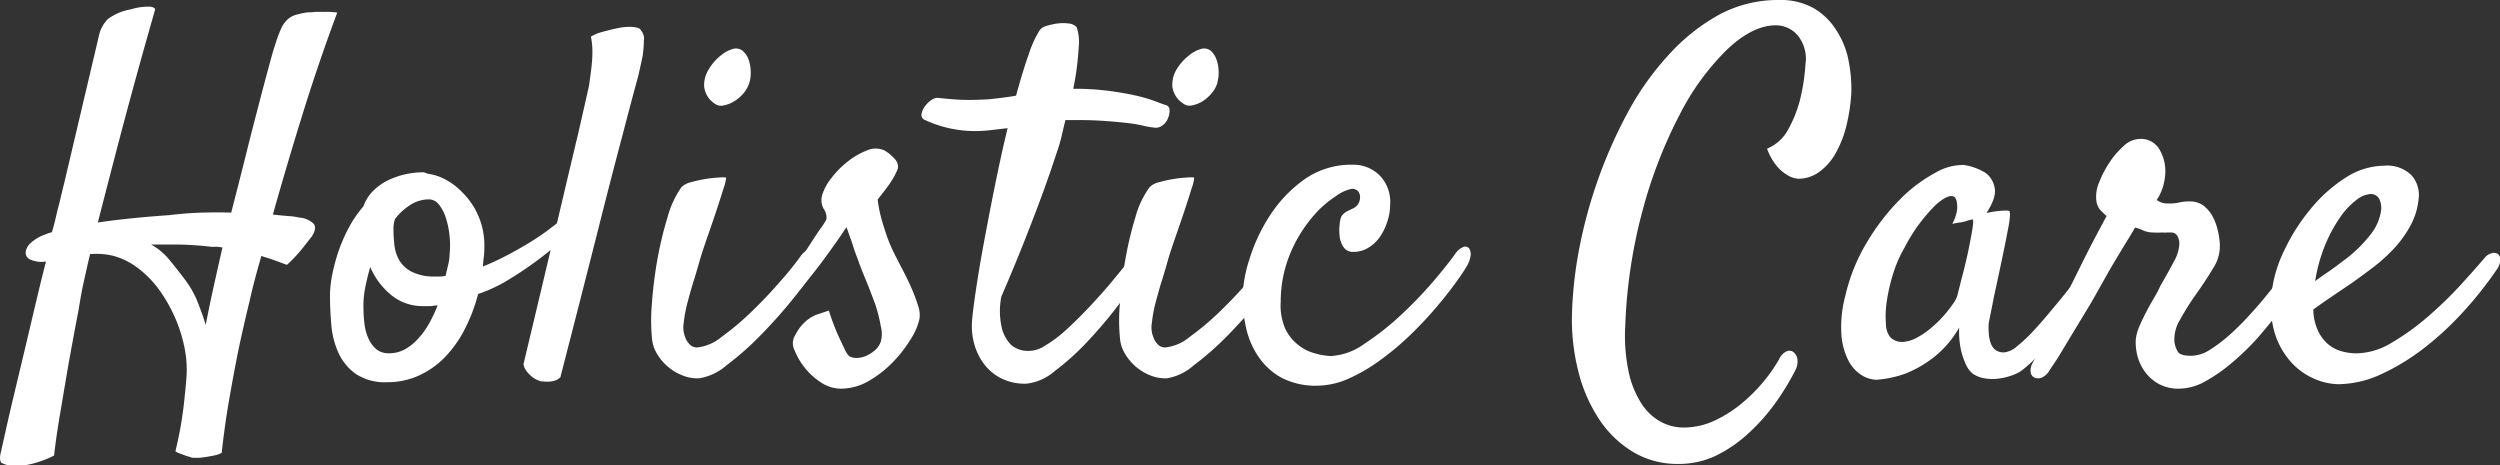 <?xml version="1.0" encoding="UTF-8"?> <svg xmlns="http://www.w3.org/2000/svg" viewBox="0 0 337.06 62.75"><rect x="0" y="0" width="337.06" height="62.75" fill="#333333" stroke="none"/><defs><style>.cls-1{isolation:isolate;}.cls-2{fill:#fff;}</style></defs><title>Holistic Care Logo</title><g id="Layer_2" data-name="Layer 2"><g id="Layer_1-2" data-name="Layer 1"><g id="Holistic_Care" data-name="Holistic Care" class="cls-1"><g class="cls-1"><path class="cls-2" d="M2.17,62.75a3.25,3.25,0,0,1-2-.36C0,62.14-.07,61.67.11,61c.05-.22.27-1.21.67-3s.89-3.88,1.49-6.38S3.51,46.42,4.2,43.5s1.33-5.67,2-8.24A3.68,3.68,0,0,1,4.1,35a1,1,0,0,1-.64-1,2,2,0,0,1,.74-1.29,5.53,5.53,0,0,1,2-1.13,4,4,0,0,1,.8-.27c.22-.75.42-1.52.6-2.32s.35-1.37.53-2.13.35-1.48.53-2.19L13.33,4.85a4.58,4.58,0,0,1,1.22-2.29,7.31,7.31,0,0,1,3.09-1.3A8,8,0,0,1,20.23.9c.49.06.71.21.67.43l-1,3.52q-.79,2.79-1.89,6.8t-2.36,8.84Q14.39,25.31,13.19,30q4-.6,9.7-1c1.46-.18,2.89-.29,4.28-.33s2.73-.05,4,0q.93-3.59,1.83-7.17c.59-2.4,1.16-4.61,1.69-6.64s1-3.84,1.43-5.42.74-2.73,1-3.48a20.1,20.1,0,0,1,.76-2.06,4,4,0,0,1,.87-1.26A2.88,2.88,0,0,1,39.89,2a11.87,11.87,0,0,1,1.53-.33,10,10,0,0,0,1.12-.07l1.27,0a9.07,9.07,0,0,1,1.66.1q-2.53,6.78-4.68,13.71t-4,13.52c.79.09,1.49.15,2.09.2a8.29,8.29,0,0,1,1.43.2,3.1,3.1,0,0,1,2,.86c.29.4.19,1-.3,1.73l-.79,1c-.27.36-.6.76-1,1.23a21.66,21.66,0,0,1-1.53,1.56l-1.09-.4-1.1-.4c-.44-.13-.86-.26-1.26-.4-.31,1.07-.6,2.1-.86,3.09s-.51,2-.73,3q-.8,3.26-1.53,6.71c-.4,2-.81,4.2-1.23,6.61s-.74,4.79-1,7.14a4.15,4.15,0,0,1-1.06.36l-.93.17-.93.13h-.87a1.18,1.18,0,0,1-.53-.13,4.15,4.15,0,0,1-.66-.2c-.22-.09-.43-.17-.63-.23a3.56,3.56,0,0,1-.63-.3c.35-1.46.63-2.84.83-4.12s.34-2.41.43-3.39c.13-1.15.22-2.17.26-3a15.27,15.27,0,0,0-.36-3.79,19.79,19.79,0,0,0-1.33-4,20.41,20.41,0,0,0-2.19-3.72,13.87,13.87,0,0,0-3-2.92,9.28,9.28,0,0,0-3.15-1.46,9.89,9.89,0,0,0-3-.2c-.31,1.33-.6,2.62-.87,3.85s-.48,2.44-.66,3.59q-.74,3.85-1.39,7.5c-.36,2.08-.72,4.24-1.1,6.48s-.65,4.15-.83,5.74a13.7,13.7,0,0,1-2,.83,12,12,0,0,1-1.66.43A6,6,0,0,1,2.17,62.75Zm26.3-29.48a43.76,43.76,0,0,0-4.42-.3l-3.68,0a8.44,8.44,0,0,1,2.35,1.92q1,1.2,2.16,2.73a13.07,13.07,0,0,1,1.73,3c.44,1.11.82,2.17,1.13,3.19q.53-2.79,1.13-5.45c.39-1.77.77-3.43,1.12-5l-.76-.1C29,33.28,28.73,33.27,28.47,33.27Z"></path><path class="cls-2" d="M64.46,39.64a22.93,22.93,0,0,1-1.79,4.72A15.67,15.67,0,0,1,60,48.14a11.53,11.53,0,0,1-3.52,2.49,10.18,10.18,0,0,1-4.29.9,7.06,7.06,0,0,1-4.28-1.16,7.14,7.14,0,0,1-2.32-2.89,11.53,11.53,0,0,1-.93-3.78c-.11-1.38-.17-2.66-.17-3.86a14.61,14.61,0,0,1,.3-2.79,25,25,0,0,1,.83-3.12A21.71,21.71,0,0,1,47,30.75a15.6,15.6,0,0,1,2-2.93,5.49,5.49,0,0,1,1.23-2,7.4,7.4,0,0,1,1.92-1.43,11,11,0,0,1,4.82-1.16.86.86,0,0,1,.36.07l.37.13a6.88,6.88,0,0,1,2.16.67A9,9,0,0,1,62.3,25.9a10,10,0,0,1,3,7.44c0,.35,0,.78-.07,1.29s-.09.94-.13,1.3a32.55,32.55,0,0,0,3.18-1.47c1.11-.57,2.18-1.18,3.22-1.82s2-1.3,2.89-2a19.38,19.38,0,0,0,2.13-1.79,2.43,2.43,0,0,1,1.13-.67.6.6,0,0,1,.66.27,1.27,1.27,0,0,1,.07.93,3.36,3.36,0,0,1-.73,1.33,21.63,21.63,0,0,1-1.7,1.59c-.9.8-2,1.66-3.22,2.59a48.33,48.33,0,0,1-4,2.72A20.4,20.4,0,0,1,64.46,39.64ZM49,41.24a20.49,20.49,0,0,0,.13,2.36,6.84,6.84,0,0,0,.53,2,4.15,4.15,0,0,0,1.06,1.47,2.61,2.61,0,0,0,1.73.56,4.41,4.41,0,0,0,2.19-.56,7.13,7.13,0,0,0,1.79-1.47,10.81,10.81,0,0,0,1.43-2A19,19,0,0,0,59,41.17c-.31,0-.61.08-.9.1s-.61,0-1,0a6.62,6.62,0,0,1-4.35-1.49A9.81,9.81,0,0,1,49.92,36c-.27.93-.49,1.84-.67,2.72A12.71,12.71,0,0,0,49,41.24Zm4.25-11.69a3.78,3.78,0,0,0-.2,1.26A19.4,19.4,0,0,0,53.17,33a5.52,5.52,0,0,0,.66,2.09,4.18,4.18,0,0,0,1.7,1.56,6.81,6.81,0,0,0,3.22.63q.33,0,.66,0c.22,0,.44-.06.67-.1q.2-.87.36-1.56a5.54,5.54,0,0,0,.17-1.23,12.45,12.45,0,0,0,0-2.59,11.6,11.6,0,0,0-.5-2.43,5.58,5.58,0,0,0-.93-1.79,1.72,1.72,0,0,0-1.36-.7,4.73,4.73,0,0,0-2.43.7A8.17,8.17,0,0,0,53.24,29.55Z"></path><path class="cls-2" d="M70.57,49.14q2.93-12.28,4.68-19.72t2.69-11.36c.71-3.1,1.19-5.24,1.46-6.44q.19-1.26.33-2.46A17.15,17.15,0,0,0,79.87,7a10.07,10.07,0,0,0-.2-2.06,5.34,5.34,0,0,1,1.16-.53q.63-.19,1.23-.33c.48-.13,1-.24,1.46-.33a7.28,7.28,0,0,1,1.33-.13,4.49,4.49,0,0,1,1,.1.75.75,0,0,1,.6.43,1.61,1.61,0,0,1,.36,1.33c0,.66-.07,1.35-.16,2.05-.18.85-.38,1.75-.6,2.73-.53,1.9-1.26,4.65-2.19,8.23Q82.65,23,80.63,31T75.55,50.87a1.83,1.83,0,0,1-.8.46,3.1,3.1,0,0,1-.86.13,9.05,9.05,0,0,1-1-.06A4.14,4.14,0,0,1,72,51a4.51,4.51,0,0,1-.79-.7A2.6,2.6,0,0,1,70.57,49.14Z"></path><path class="cls-2" d="M91.88,25.23a2.7,2.7,0,0,1,1.27-.66,16.76,16.76,0,0,1,1.92-.43,14.55,14.55,0,0,1,1.83-.2,3.63,3.63,0,0,1,1,0,5.49,5.49,0,0,1-.33,1.4c-.27.88-.6,1.92-1,3.12s-.82,2.42-1.26,3.68-.77,2.29-1,3.09-.49,1.7-.8,2.69-.59,2-.83,2.92a18.43,18.43,0,0,0-.5,2.69,3.59,3.59,0,0,0,.2,1.93,2.54,2.54,0,0,0,.73,1.09,1.41,1.41,0,0,0,.86.3,6.22,6.22,0,0,0,3.36-1.46,36.59,36.59,0,0,0,4.11-3.48c1.4-1.35,2.69-2.73,3.89-4.12A40.92,40.92,0,0,0,108,34.46a2.56,2.56,0,0,1,1.1-.86,1,1,0,0,1,.93.07,1.07,1.07,0,0,1,.4.86,2.62,2.62,0,0,1-.43,1.4,35.28,35.28,0,0,1-3.12,4.41c-1.38,1.71-2.84,3.34-4.39,4.92a39.16,39.16,0,0,1-4.55,4A7.29,7.29,0,0,1,94.28,51a5.22,5.22,0,0,1-2.23-.37,6.83,6.83,0,0,1-2-1.19,7,7,0,0,1-1.5-1.79,4.89,4.89,0,0,1-.66-2.16,26.11,26.11,0,0,1,0-4.55A56.71,56.71,0,0,1,88.63,35,48.21,48.21,0,0,1,90,29.29,12.75,12.75,0,0,1,91.88,25.23Zm9.17-14.14a4,4,0,0,1-.76,1.43A5.19,5.19,0,0,1,99,13.65a4.25,4.25,0,0,1-1.42.56A1.39,1.39,0,0,1,96.4,14a3.17,3.17,0,0,1-1.46-2.3,3.89,3.89,0,0,1,.6-2.32A6.57,6.57,0,0,1,97.2,7.47a4.33,4.33,0,0,1,1.72-.9,1.45,1.45,0,0,1,1.23.3A2.88,2.88,0,0,1,100.92,8a5.09,5.09,0,0,1,.29,1.56A4.56,4.56,0,0,1,101.05,11.09Z"></path><path class="cls-2" d="M114.46,48a1.89,1.89,0,0,0,1,.26,3.34,3.34,0,0,0,1.26-.26,4.75,4.75,0,0,0,1.2-.74,2.7,2.7,0,0,0,.83-1.19,4,4,0,0,0,0-2.09A20.85,20.85,0,0,0,118,41c-.38-1-.79-2.1-1.23-3.16s-.82-2-1.13-2.92c-.26-.66-.49-1.28-.66-1.86s-.35-1-.5-1.43a9.55,9.55,0,0,0-.37-1c-.22.35-.6.93-1.16,1.73s-1.15,1.62-1.79,2.49-1.25,1.66-1.83,2.39-1,1.23-1.19,1.49a2,2,0,0,1-1,.7.92.92,0,0,1-.83-.2,1.25,1.25,0,0,1-.37-.86,2.43,2.43,0,0,1,.5-1.37c.27-.35.67-.91,1.2-1.69s1.06-1.57,1.59-2.39,1-1.55,1.46-2.19a8.21,8.21,0,0,0,.73-1.16,2,2,0,0,0-.36-1.4,2.42,2.42,0,0,1-.17-2,7,7,0,0,1,1.2-2.16,12.1,12.1,0,0,1,2.19-2.22,9.66,9.66,0,0,1,2.59-1.5,2.87,2.87,0,0,1,2.39,0,5.63,5.63,0,0,1,1.39,1.16,1.47,1.47,0,0,1,.4,1.29c-.09.23-.22.51-.4.87a12.28,12.28,0,0,1-.79,1.29c-.36.51-.87,1.16-1.53,2a18.84,18.84,0,0,0,.56,2.79c.25.84.48,1.57.7,2.19a19.09,19.09,0,0,0,.86,2.06q.6,1.2,1.26,2.46t1.2,2.49a24,24,0,0,1,.86,2.29,3.82,3.82,0,0,1,.2,1.79,8.33,8.33,0,0,1-1.16,2.72,17.34,17.34,0,0,1-2.39,3.09,14.75,14.75,0,0,1-3.25,2.56,7.47,7.47,0,0,1-3.82,1.06,4.81,4.81,0,0,1-2.69-.86,8.88,8.88,0,0,1-2.19-2,9.09,9.09,0,0,1-1.33-2.29,2.09,2.09,0,0,1-.1-1.73,9.24,9.24,0,0,1,.73-1.26,6.64,6.64,0,0,1,1-1.06c.17-.13.39-.29.66-.46a4.21,4.21,0,0,1,.93-.4l1.39-.47a30.08,30.08,0,0,0,1.2,3.22c.35.78.64,1.39.86,1.83A3.51,3.51,0,0,0,114.46,48Z"></path><path class="cls-2" d="M153.51,33.4a1.17,1.17,0,0,1,.7-.5.83.83,0,0,1,.69.1.87.87,0,0,1,.3.67,2.59,2.59,0,0,1-.36,1.26,43.86,43.86,0,0,1-3.49,5.45,61.08,61.08,0,0,1-4.55,5.47,33.63,33.63,0,0,1-4.65,4.22,6.88,6.88,0,0,1-3.78,1.66,7.12,7.12,0,0,1-3.65-.86,6.83,6.83,0,0,1-2.29-2.13A8.08,8.08,0,0,1,131.26,46a8.91,8.91,0,0,1-.2-2.76c.05-.71.2-2,.47-3.82s.62-4,1.06-6.37.94-5,1.5-7.77,1.14-5.44,1.76-8l-2.26.26a17.5,17.5,0,0,1-2.06.13,15.81,15.81,0,0,1-4-.49,16.13,16.13,0,0,1-2.82-1,.72.72,0,0,1-.47-.76,2.53,2.53,0,0,1,.4-1,3.57,3.57,0,0,1,.83-.86,1.63,1.63,0,0,1,.9-.37c.84.09,1.75.17,2.72.24a30.37,30.37,0,0,0,3.19,0c.84,0,1.65-.11,2.42-.2s1.54-.2,2.29-.33c.58-2.13,1.14-4,1.7-5.55a14.31,14.31,0,0,1,1.49-3.28,1.62,1.62,0,0,1,.9-.57,8.34,8.34,0,0,1,1.49-.33,5.6,5.6,0,0,1,1.53,0,1.59,1.59,0,0,1,1.06.5,6.25,6.25,0,0,1,.27,2.72,36.89,36.89,0,0,1-.73,5.58,36.07,36.07,0,0,1,4.94.3q2.16.3,3.69.66a20.81,20.81,0,0,1,2.46.73c.62.25,1.08.41,1.39.5a.66.66,0,0,1,.5.67,2.41,2.41,0,0,1-.2,1.09,2.2,2.2,0,0,1-.76,1,1.44,1.44,0,0,1-1.2.27,9.68,9.68,0,0,1-1.49-.27,18.29,18.29,0,0,0-2-.33c-.78-.09-1.7-.18-2.76-.26s-2.3-.14-3.72-.14c-.26,0-.56,0-.9,0s-.67,0-1,0c-.18.71-.35,1.41-.5,2.09a21.3,21.3,0,0,1-.63,2.16c-.58,1.77-1.24,3.7-2,5.78q-1,2.72-2.39,6.24T135,40a10.2,10.2,0,0,0,.1,4.35,5,5,0,0,0,1.23,2.16,3.5,3.5,0,0,0,2.13.8,4,4,0,0,0,2.42-.7,17,17,0,0,0,2.95-2.22q1.53-1.4,3.09-3.06t2.89-3.25c.89-1.07,1.66-2,2.33-2.89Z"></path><path class="cls-2" d="M155,25.23a2.61,2.61,0,0,1,1.26-.66,16.47,16.47,0,0,1,1.93-.43,14.41,14.41,0,0,1,1.82-.2,3.68,3.68,0,0,1,1,0,5.49,5.49,0,0,1-.33,1.4c-.27.88-.6,1.92-1,3.12s-.82,2.42-1.26,3.68-.78,2.29-1,3.09-.49,1.7-.8,2.69-.58,2-.83,2.92a18.33,18.33,0,0,0-.49,2.69,3.49,3.49,0,0,0,.2,1.93,2.54,2.54,0,0,0,.73,1.09,1.39,1.39,0,0,0,.86.3,6.23,6.23,0,0,0,3.35-1.46,36.65,36.65,0,0,0,4.12-3.48c1.39-1.35,2.69-2.73,3.88-4.12A39.32,39.32,0,0,0,171,34.46a2.5,2.5,0,0,1,1.1-.86,1,1,0,0,1,.93.07,1.07,1.07,0,0,1,.39.86,2.54,2.54,0,0,1-.43,1.4,35.28,35.28,0,0,1-3.12,4.41,65.52,65.52,0,0,1-4.38,4.92,40,40,0,0,1-4.55,4A7.28,7.28,0,0,1,157.36,51a5.2,5.2,0,0,1-2.22-.37,6.88,6.88,0,0,1-2-1.19,7.14,7.14,0,0,1-1.49-1.79,4.77,4.77,0,0,1-.66-2.16,24.25,24.25,0,0,1,0-4.55,54.14,54.14,0,0,1,.73-5.91,46.34,46.34,0,0,1,1.36-5.74A12.33,12.33,0,0,1,155,25.23Zm9.16-14.14a3.83,3.83,0,0,1-.76,1.43,5.34,5.34,0,0,1-1.26,1.13,4.3,4.3,0,0,1-1.43.56,1.37,1.37,0,0,1-1.19-.26,3.17,3.17,0,0,1-1.46-2.3,4,4,0,0,1,.59-2.32,6.73,6.73,0,0,1,1.66-1.86,4.35,4.35,0,0,1,1.73-.9,1.45,1.45,0,0,1,1.23.3A2.86,2.86,0,0,1,164,8a4.81,4.81,0,0,1,.3,1.56A4.54,4.54,0,0,1,164.13,11.09Z"></path><path class="cls-2" d="M179.47,48A8.54,8.54,0,0,0,184,46.32a36.73,36.73,0,0,0,4.85-3.82A56.45,56.45,0,0,0,193.19,38c1.3-1.53,2.29-2.76,2.95-3.69a2.53,2.53,0,0,1,1.13-1,.68.68,0,0,1,.8.17,1.46,1.46,0,0,1,.2,1,3.94,3.94,0,0,1-.6,1.56c-.31.53-.83,1.29-1.56,2.29s-1.59,2.08-2.59,3.25-2.13,2.37-3.39,3.59a37.15,37.15,0,0,1-3.95,3.32A23.16,23.16,0,0,1,181.93,51a10.69,10.69,0,0,1-4.31,1,9.94,9.94,0,0,1-4.89-1.1A9,9,0,0,1,169.61,48,11.11,11.11,0,0,1,168,44.19a19,19,0,0,1-.47-4.15,18.22,18.22,0,0,1,.93-5.11,23.12,23.12,0,0,1,2.76-5.88,18,18,0,0,1,4.61-4.84,10.9,10.9,0,0,1,6.58-2A5,5,0,0,1,186,23.64a5.11,5.11,0,0,1,1.42,4A7.09,7.09,0,0,1,187,30,7.42,7.42,0,0,1,186,32a5.16,5.16,0,0,1-1.56,1.43,3.82,3.82,0,0,1-2,.53,1.47,1.47,0,0,1-1.29-.63,3.13,3.13,0,0,1-.53-1.46,6.35,6.35,0,0,1,0-1.63,3.61,3.61,0,0,1,.23-1.06,2.08,2.08,0,0,1,.73-.67l.93-.46a1.51,1.51,0,0,0,.63-.6,1.7,1.7,0,0,0,.23-.86,1.28,1.28,0,0,0-.26-.8,1.06,1.06,0,0,0-.87-.33,5.37,5.37,0,0,0-2.15,1,14.1,14.1,0,0,0-3.19,2.86A18.73,18.73,0,0,0,174,34.07a17,17,0,0,0-1.33,6.64,7.87,7.87,0,0,0,.6,3.58A6,6,0,0,0,175,46.48a5.87,5.87,0,0,0,2.19,1.13A8.74,8.74,0,0,0,179.47,48Z"></path><path class="cls-2" d="M226.22,62.55a11.61,11.61,0,0,1-6-1.59,14.35,14.35,0,0,1-4.58-4.38A20.72,20.72,0,0,1,212.78,50a28.49,28.49,0,0,1-.83-8,55.53,55.53,0,0,1,1-8.64A64.37,64.37,0,0,1,219.55,15,38.08,38.08,0,0,1,225,7.37,26.36,26.36,0,0,1,231.74,2a16.79,16.79,0,0,1,8.16-2,9.08,9.08,0,0,1,4.62,1.1,8.87,8.87,0,0,1,3,2.88A11.66,11.66,0,0,1,249.2,8a20,20,0,0,1,.4,4.58,24.6,24.6,0,0,1-.63,4.25,14.59,14.59,0,0,1-1.4,3.68,7.69,7.69,0,0,1-2.19,2.59,4.77,4.77,0,0,1-2.95,1,3.44,3.44,0,0,1-1.53-.54,5.73,5.73,0,0,1-1.36-1.19,7.87,7.87,0,0,1-1.3-2.33,5.59,5.59,0,0,0,2.83-2.55,16.86,16.86,0,0,0,1.56-3.82,27.15,27.15,0,0,0,.79-5,5,5,0,0,0-1.13-4,3.93,3.93,0,0,0-2.85-1.26q-3.12,0-6.57,3.25a33.66,33.66,0,0,0-6.41,8.8,62.86,62.86,0,0,0-5,12.92A69.12,69.12,0,0,0,219.12,44a23.47,23.47,0,0,0,.5,6.31,12.63,12.63,0,0,0,1.79,4.25A7.16,7.16,0,0,0,224,56.91a6.47,6.47,0,0,0,2.92.73,9.88,9.88,0,0,0,4.39-1,17.19,17.19,0,0,0,3.75-2.45,22.26,22.26,0,0,0,2.92-3,20.82,20.82,0,0,0,1.89-2.76,2.11,2.11,0,0,1,1-1.06.91.91,0,0,1,.93.1,1.48,1.48,0,0,1,.53.93,2.43,2.43,0,0,1-.26,1.49,34.27,34.27,0,0,1-2.76,4.52,26.33,26.33,0,0,1-3.65,4.08,18.19,18.19,0,0,1-4.42,3A11.71,11.71,0,0,1,226.22,62.55Z"></path><path class="cls-2" d="M283.33,37c-.62.88-1.41,2-2.39,3.29s-2,2.61-3,3.91-2.06,2.51-3.05,3.59a15.52,15.52,0,0,1-2.49,2.29,6.66,6.66,0,0,1-1.53.66,8.17,8.17,0,0,1-1.76.34,6.23,6.23,0,0,1-1.69-.1,3.9,3.9,0,0,1-1.4-.57,3.39,3.39,0,0,1-1-1.33,10.43,10.43,0,0,1-.64-1.92,11.47,11.47,0,0,1-.23-3,13.71,13.71,0,0,1-3.52,4.08,15.67,15.67,0,0,1-3.65,2.1,14.65,14.65,0,0,1-4,.86,4,4,0,0,1-2-.63,5.08,5.08,0,0,1-1.79-2,9.16,9.16,0,0,1-.93-3.52,16.21,16.21,0,0,1,.53-5.15,24.6,24.6,0,0,1,3-7.37,29.68,29.68,0,0,1,4.41-5.68,19.89,19.89,0,0,1,4.72-3.55,7.4,7.4,0,0,1,3.85-1.06,7.92,7.92,0,0,1,2.92,1.06,3.16,3.16,0,0,1,1.23,2c.2.86-.17,2-1.1,3.42a14.85,14.85,0,0,1,1.57-.27q.63-.06,1-.06a1.54,1.54,0,0,1,.53.06,1.62,1.62,0,0,1,.07.57,11.49,11.49,0,0,1-.2,1.56c-.14.75-.34,1.77-.6,3.05s-.62,2.95-1.06,5c-.09.4-.17.77-.24,1.1l-.2,1c-.06.34-.14.72-.23,1.17s-.2,1-.33,1.66a7.75,7.75,0,0,0,0,1.29,4.84,4.84,0,0,0,.23,1.3,2.07,2.07,0,0,0,.63,1,1.88,1.88,0,0,0,1.23.36,3.13,3.13,0,0,0,1.73-.83,19.38,19.38,0,0,0,2.25-2.12c.8-.86,1.63-1.82,2.49-2.86s1.67-2,2.43-3L281,36c.6-.75,1-1.3,1.3-1.66a2,2,0,0,1,1.06-.7.74.74,0,0,1,.8.3,1.63,1.63,0,0,1,.1,1.2A4.9,4.9,0,0,1,283.33,37Zm-19.45,2.92c.22-.88.48-1.93.79-3.12s.58-2.35.8-3.45.39-2,.5-2.76.08-1.07-.1-1a6.81,6.81,0,0,0-.73.2,3.31,3.31,0,0,1-.86.2,8,8,0,0,0-1.07.2,5.81,5.81,0,0,0,.63-1.76,3.88,3.88,0,0,0,0-1.1,1.69,1.69,0,0,0-.27-.73c-.49-.4-1.34-.07-2.56,1a22.64,22.64,0,0,0-4.21,5.74,17.37,17.37,0,0,0-1.6,3.69,24.79,24.79,0,0,0-.83,3.68,13.78,13.78,0,0,0-.1,3,2.93,2.93,0,0,0,.54,1.7,2.15,2.15,0,0,0,1.66.69,4.43,4.43,0,0,0,1.89-.53,10.76,10.76,0,0,0,1.92-1.29,15.25,15.25,0,0,0,1.73-1.66,16.07,16.07,0,0,0,1.26-1.6A3.74,3.74,0,0,0,263.88,39.91Z"></path><path class="cls-2" d="M276.36,49.87a2.27,2.27,0,0,1-1,1,1.29,1.29,0,0,1-1,.07.92.92,0,0,1-.57-.7,1.94,1.94,0,0,1,.27-1.32l.89-1.8c.47-.93,1-2,1.66-3.35l2.1-4.25q1.13-2.29,2.15-4.35c.69-1.37,1.32-2.6,1.9-3.69s1-1.87,1.26-2.35c-.49-.45-.82-.77-1-1a2.64,2.64,0,0,1-.4-1.29,4.7,4.7,0,0,1,.4-2.26,13.52,13.52,0,0,1,1.4-2.69,11,11,0,0,1,1.92-2.22,3.2,3.2,0,0,1,2.06-.93A2.85,2.85,0,0,1,291,19.92a5.67,5.67,0,0,1,.9,2.46,6.61,6.61,0,0,1-.13,2.19,6.36,6.36,0,0,1-1,2.39,4.54,4.54,0,0,0,.53.3,2.54,2.54,0,0,0,1.07.17,5.63,5.63,0,0,0,1.49-.14,5.45,5.45,0,0,1,1.36-.13,3,3,0,0,1,1.86.56,4.63,4.63,0,0,1,1.2,1.4,7.15,7.15,0,0,1,.69,1.79,10.63,10.63,0,0,1,.3,1.76,5.43,5.43,0,0,1-.86,3.45q-1.07,1.8-2.59,3.92c-.62.89-1.24,1.88-1.86,3a5.15,5.15,0,0,0-.8,3,3.49,3.49,0,0,0,.47,1.39q.33.54,1.86.54a4.92,4.92,0,0,0,2.49-.83A20.32,20.32,0,0,0,300.77,45a36.43,36.43,0,0,0,2.82-2.86c.93-1,1.79-2.05,2.59-3.05s1.47-1.89,2-2.69,1-1.37,1.23-1.73a1.78,1.78,0,0,1,.86-.73,1.15,1.15,0,0,1,.93,0,1,1,0,0,1,.5.8,2.5,2.5,0,0,1-.5,1.59c-.26.45-.72,1.16-1.36,2.13s-1.41,2.06-2.32,3.25-1.92,2.43-3,3.69A34.38,34.38,0,0,1,301,48.84a21.9,21.9,0,0,1-3.65,2.56,7.34,7.34,0,0,1-3.49,1,5.57,5.57,0,0,1-2.85-.66,5.79,5.79,0,0,1-1.83-1.63,6.36,6.36,0,0,1-1-2.12,7.3,7.3,0,0,1-.23-2.16,6,6,0,0,1,.43-1.69q.38-.9.87-1.86c.33-.64.68-1.29,1.06-1.93s.72-1.27,1-1.89c.75-1.28,1.36-2.38,1.83-3.29a5.32,5.32,0,0,0,.69-2.29,2.16,2.16,0,0,0-.26-1.06.93.93,0,0,0-.87-.47,3.3,3.3,0,0,0-.56,0,1.84,1.84,0,0,1-.33,0l-.47,0a6.71,6.71,0,0,1-.89,0,3.57,3.57,0,0,1-1.47-.27,6.61,6.61,0,0,0-1.12-.4c-.18.31-.58,1-1.2,2s-1.34,2.22-2.16,3.59L282,40.71l-2.55,4.21-2,3.32C276.84,49.15,276.49,49.69,276.36,49.87Z"></path><path class="cls-2" d="M336.59,36.39a51.25,51.25,0,0,1-4.51,5.68A41.61,41.61,0,0,1,326.73,47,29.45,29.45,0,0,1,321,50.47a14,14,0,0,1-5.74,1.33,8.43,8.43,0,0,1-3.16-.7A9,9,0,0,1,309,48.94a10.55,10.55,0,0,1-2.23-3.78,13.06,13.06,0,0,1-.5-5.65,17.37,17.37,0,0,1,1.7-5.74,26,26,0,0,1,3.52-5.55A20,20,0,0,1,316.17,24a9.77,9.77,0,0,1,5.28-1.66,4.68,4.68,0,0,1,3.65,1.26,4,4,0,0,1,1,3.12,9.59,9.59,0,0,1-1.16,3.79,15.49,15.49,0,0,1-2.29,3.12,23.1,23.1,0,0,1-2.83,2.52c-1,.75-1.93,1.44-2.82,2.06l-2.79,1.89c-.88.6-1.66,1.14-2.32,1.63a7,7,0,0,0,.6,2.79,5.38,5.38,0,0,0,1.32,1.82,4.75,4.75,0,0,0,1.83,1,7.44,7.44,0,0,0,2.09.3,9.43,9.43,0,0,0,4.72-1.43,32.49,32.49,0,0,0,4.81-3.45,53.22,53.22,0,0,0,4.38-4.22q2-2.19,3.36-3.78a1.71,1.71,0,0,1,1-.63.92.92,0,0,1,.8.13.94.94,0,0,1,.3.8A2.52,2.52,0,0,1,336.59,36.39Zm-17-10.23a3.43,3.43,0,0,0-1.89.8,10,10,0,0,0-2.16,2.29,20.2,20.2,0,0,0-2,3.65,21.41,21.41,0,0,0-1.4,5c.54-.4,1.11-.81,1.73-1.23s1.24-.87,1.86-1.36a18.37,18.37,0,0,0,4-3.85A6.68,6.68,0,0,0,321,28.55a2.74,2.74,0,0,0-.27-1.82A1.3,1.3,0,0,0,319.59,26.16Z"></path></g></g></g></g></svg> 